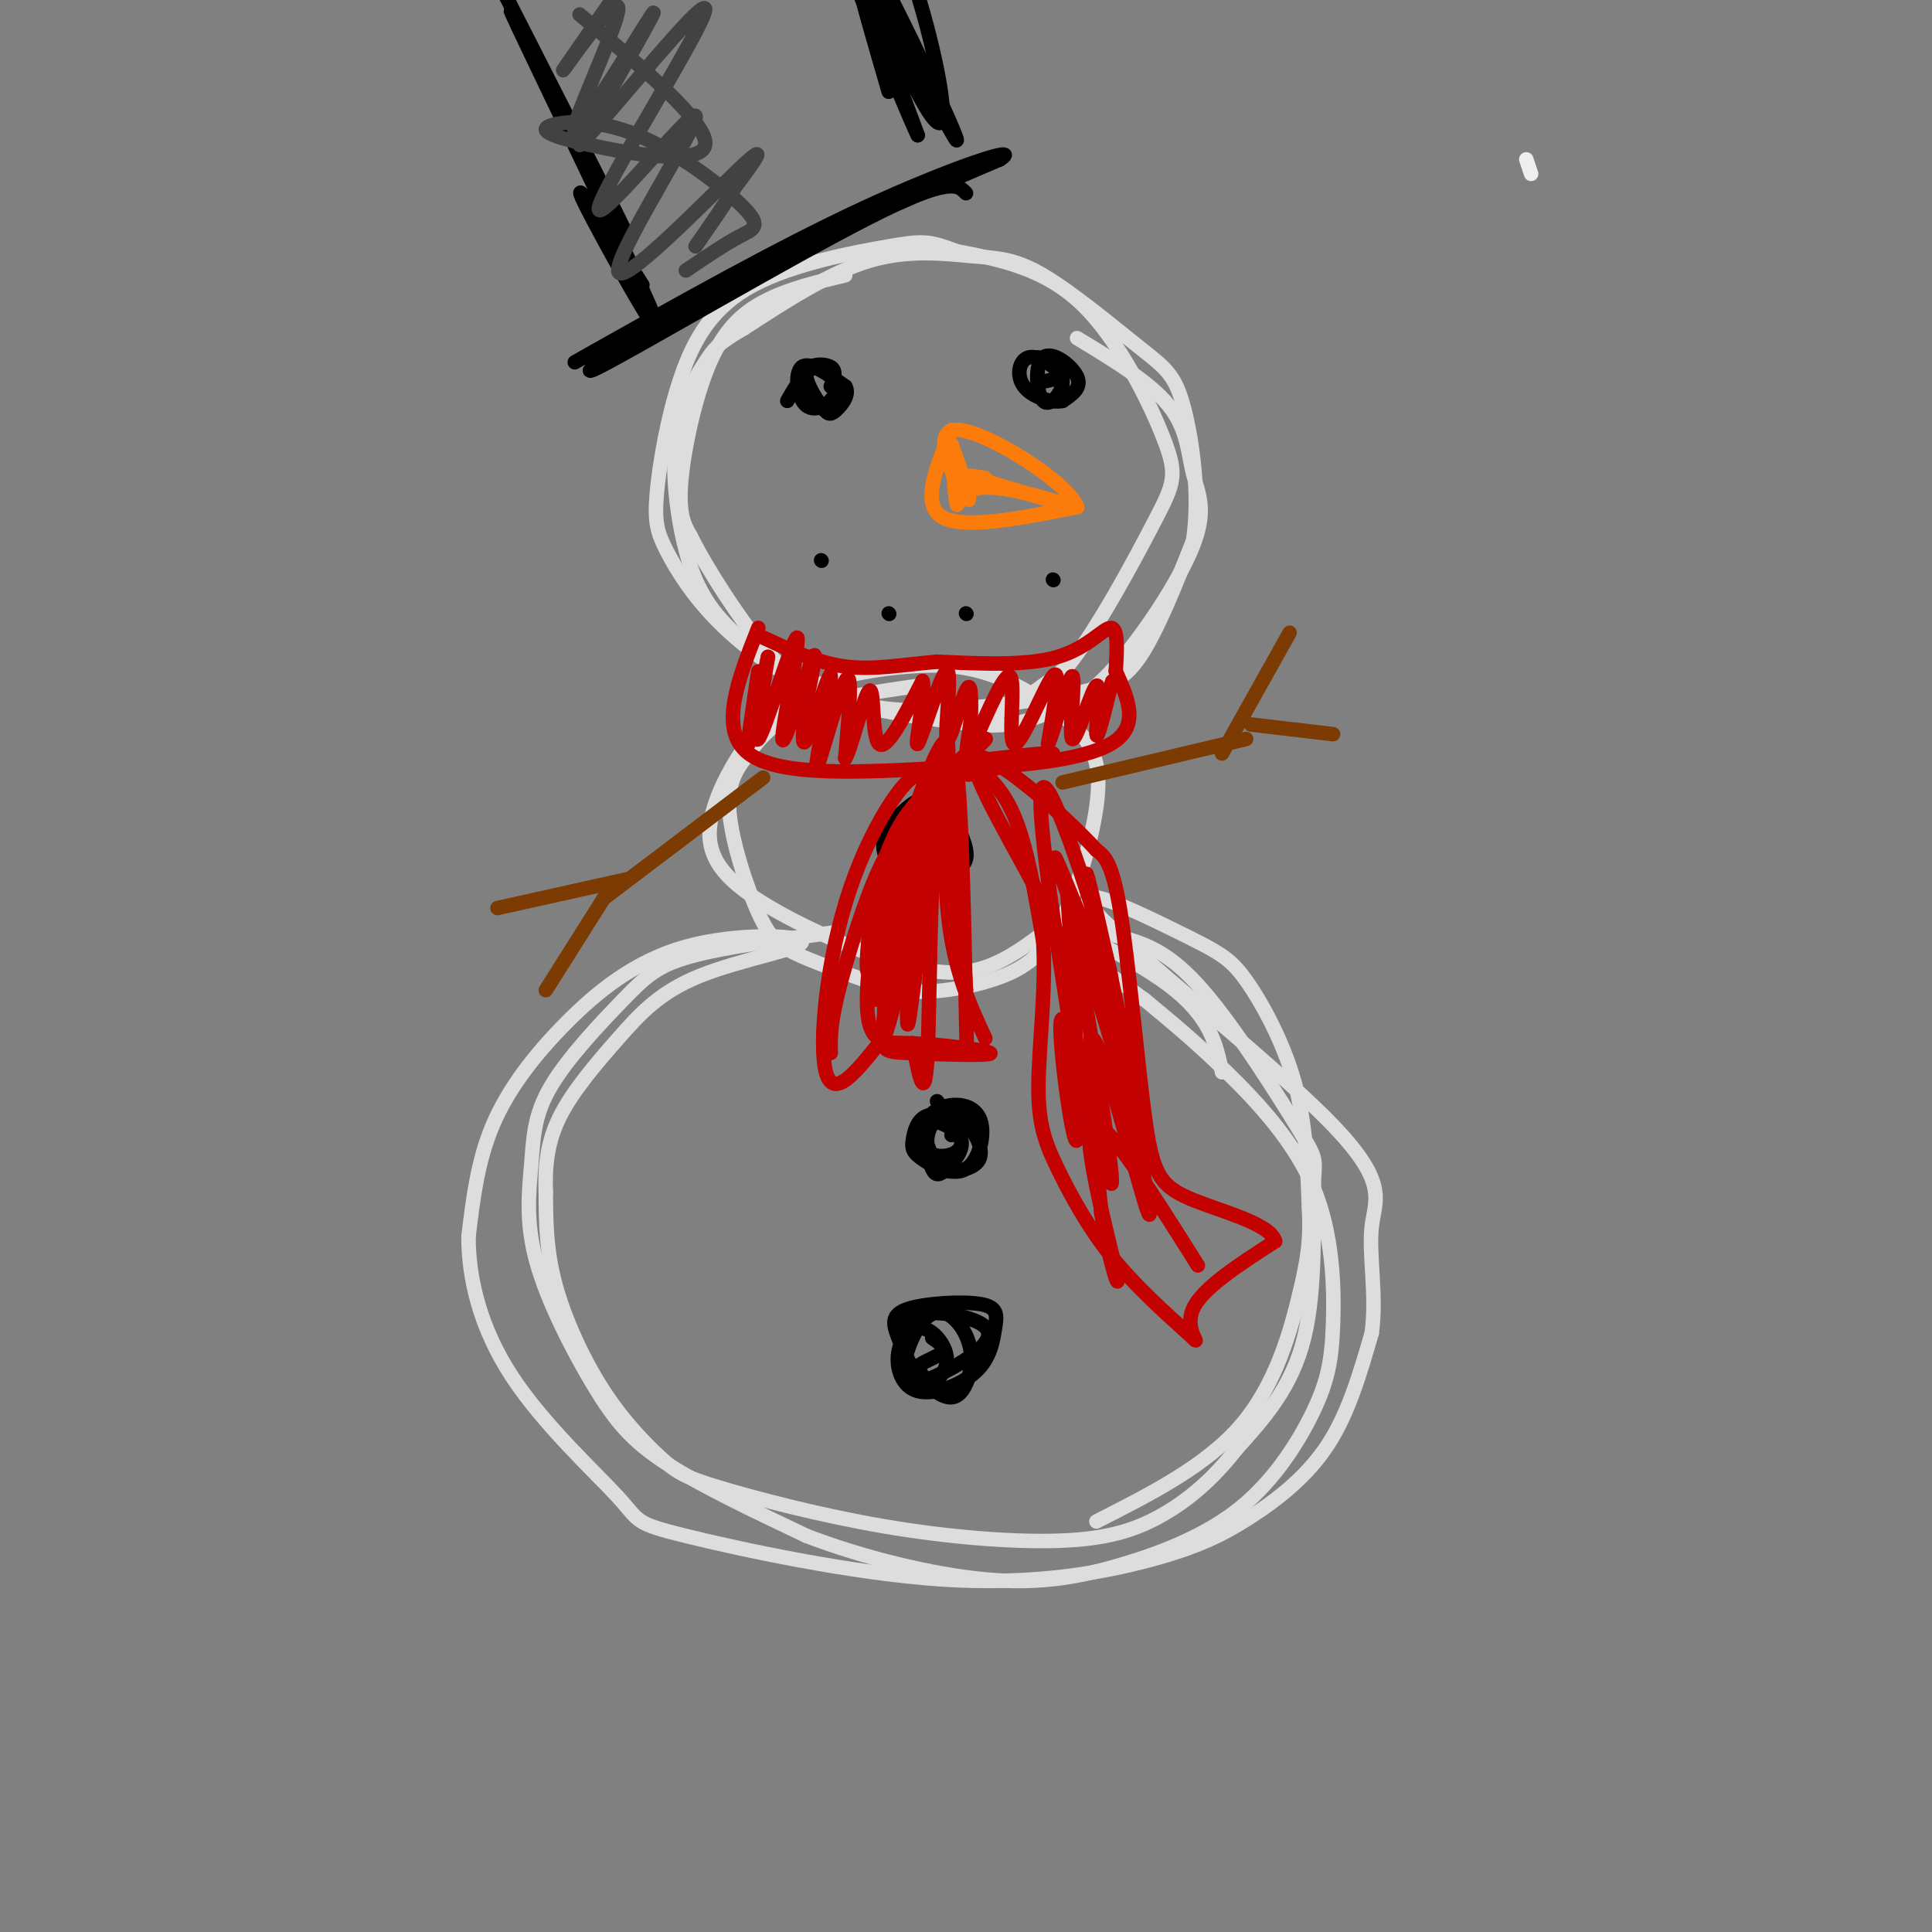 <svg viewBox='0 0 400 400' version='1.1' xmlns='http://www.w3.org/2000/svg' xmlns:xlink='http://www.w3.org/1999/xlink'><rect x="0" y="0" width="400" height="400" fill="#808080" stroke="none"/><g fill='none' stroke='#DDDDDD' stroke-width='3' stroke-linecap='round' stroke-linejoin='round'><path d='M175,57c-5.595,1.321 -11.190,2.643 -16,5c-4.810,2.357 -8.833,5.750 -12,13c-3.167,7.250 -5.476,18.357 -6,25c-0.524,6.643 0.738,8.821 2,11'/><path d='M143,111c3.204,6.516 10.215,17.307 15,23c4.785,5.693 7.346,6.288 11,8c3.654,1.712 8.402,4.541 18,5c9.598,0.459 24.046,-1.453 33,-3c8.954,-1.547 12.416,-2.728 16,-8c3.584,-5.272 7.292,-14.636 11,-24'/><path d='M247,112c1.517,-9.555 -0.191,-21.443 -2,-28c-1.809,-6.557 -3.720,-7.785 -9,-12c-5.280,-4.215 -13.931,-11.419 -20,-15c-6.069,-3.581 -9.557,-3.541 -15,-4c-5.443,-0.459 -12.841,-1.417 -21,1c-8.159,2.417 -17.080,8.208 -26,14'/><path d='M154,68c-5.462,3.171 -6.117,4.099 -8,7c-1.883,2.901 -4.994,7.774 -6,15c-1.006,7.226 0.092,16.805 2,24c1.908,7.195 4.624,12.005 10,17c5.376,4.995 13.410,10.174 20,13c6.590,2.826 11.736,3.299 17,4c5.264,0.701 10.647,1.629 16,0c5.353,-1.629 10.677,-5.814 16,-10'/><path d='M221,138c6.242,-7.722 13.848,-22.029 18,-30c4.152,-7.971 4.848,-9.608 2,-17c-2.848,-7.392 -9.242,-20.541 -17,-28c-7.758,-7.459 -16.879,-9.230 -26,-11'/><path d='M198,52c-5.716,-2.199 -7.005,-2.196 -14,-1c-6.995,1.196 -19.696,3.585 -28,8c-8.304,4.415 -12.212,10.855 -15,19c-2.788,8.145 -4.457,17.995 -5,24c-0.543,6.005 0.040,8.166 2,12c1.960,3.834 5.297,9.340 11,15c5.703,5.660 13.772,11.474 23,15c9.228,3.526 19.614,4.763 30,6'/><path d='M202,150c7.237,0.651 10.331,-0.721 14,-2c3.669,-1.279 7.914,-2.464 14,-9c6.086,-6.536 14.013,-18.422 17,-26c2.987,-7.578 1.035,-10.848 0,-15c-1.035,-4.152 -1.153,-9.186 -5,-14c-3.847,-4.814 -11.424,-9.407 -19,-14'/><path d='M190,142c-9.057,1.304 -18.114,2.608 -24,5c-5.886,2.392 -8.602,5.873 -11,9c-2.398,3.127 -4.478,5.900 -4,12c0.478,6.100 3.513,15.527 6,21c2.487,5.473 4.425,6.992 9,9c4.575,2.008 11.788,4.504 19,7'/><path d='M185,205c6.752,0.949 14.130,-0.180 20,-2c5.870,-1.820 10.230,-4.332 14,-11c3.770,-6.668 6.949,-17.491 8,-25c1.051,-7.509 -0.028,-11.703 -4,-16c-3.972,-4.297 -10.838,-8.698 -17,-11c-6.162,-2.302 -11.621,-2.504 -18,-2c-6.379,0.504 -13.680,1.716 -19,4c-5.320,2.284 -8.660,5.642 -12,9'/><path d='M157,151c-4.371,5.158 -9.298,13.553 -10,20c-0.702,6.447 2.822,10.944 11,16c8.178,5.056 21.009,10.669 30,13c8.991,2.331 14.140,1.380 19,-1c4.860,-2.380 9.430,-6.190 14,-10'/><path d='M173,193c-11.520,1.541 -23.040,3.081 -30,5c-6.960,1.919 -9.360,4.216 -14,9c-4.640,4.784 -11.522,12.054 -15,18c-3.478,5.946 -3.554,10.568 -4,16c-0.446,5.432 -1.264,11.672 1,20c2.264,8.328 7.610,18.742 12,26c4.390,7.258 7.826,11.359 15,16c7.174,4.641 18.087,9.820 29,15'/><path d='M167,318c11.513,4.419 25.797,7.967 37,9c11.203,1.033 19.327,-0.448 28,-3c8.673,-2.552 17.895,-6.175 25,-12c7.105,-5.825 12.092,-13.851 15,-20c2.908,-6.149 3.738,-10.421 4,-18c0.262,-7.579 -0.045,-18.463 -4,-28c-3.955,-9.537 -11.559,-17.725 -18,-24c-6.441,-6.275 -11.721,-10.638 -17,-15'/><path d='M237,207c-8.798,-6.500 -22.292,-15.250 -21,-16c1.292,-0.750 17.369,6.500 26,13c8.631,6.500 9.815,12.250 11,18'/><path d='M216,190c5.421,1.284 10.843,2.568 16,4c5.157,1.432 10.050,3.014 17,11c6.950,7.986 15.956,22.378 20,29c4.044,6.622 3.127,5.475 3,12c-0.127,6.525 0.535,20.721 -2,31c-2.535,10.279 -8.268,16.639 -14,23'/><path d='M256,300c-4.964,6.408 -10.373,10.927 -16,14c-5.627,3.073 -11.473,4.702 -21,5c-9.527,0.298 -22.735,-0.733 -36,-3c-13.265,-2.267 -26.588,-5.771 -34,-8c-7.412,-2.229 -8.915,-3.185 -12,-6c-3.085,-2.815 -7.754,-7.489 -12,-14c-4.246,-6.511 -8.070,-14.860 -10,-22c-1.930,-7.140 -1.965,-13.070 -2,-19'/><path d='M113,247c-0.195,-5.776 0.319,-10.715 3,-16c2.681,-5.285 7.530,-10.917 12,-16c4.470,-5.083 8.562,-9.617 17,-13c8.438,-3.383 21.222,-5.614 21,-7c-0.222,-1.386 -13.451,-1.928 -24,1c-10.549,2.928 -18.417,9.327 -25,16c-6.583,6.673 -11.881,13.621 -15,21c-3.119,7.379 -4.060,15.190 -5,23'/><path d='M97,256c-0.029,8.697 2.400,18.941 9,29c6.600,10.059 17.373,19.933 22,25c4.627,5.067 3.110,5.327 14,8c10.890,2.673 34.189,7.761 53,9c18.811,1.239 33.135,-1.369 43,-4c9.865,-2.631 15.271,-5.285 21,-9c5.729,-3.715 11.780,-8.490 16,-15c4.220,-6.510 6.610,-14.755 9,-23'/><path d='M284,276c1.097,-7.916 -0.659,-16.205 0,-22c0.659,-5.795 3.735,-9.095 -9,-22c-12.735,-12.905 -41.280,-35.414 -48,-43c-6.720,-7.586 8.384,-0.250 17,4c8.616,4.250 10.743,5.413 14,10c3.257,4.587 7.645,12.596 10,21c2.355,8.404 2.678,17.202 3,26'/><path d='M271,250c0.369,6.726 -0.208,10.542 -2,18c-1.792,7.458 -4.798,18.560 -12,27c-7.202,8.440 -18.601,14.220 -30,20'/></g>
<g fill='none' stroke='#000000' stroke-width='3' stroke-linecap='round' stroke-linejoin='round'><path d='M184,174c2.443,1.959 4.885,3.918 5,5c0.115,1.082 -2.099,1.287 -3,0c-0.901,-1.287 -0.489,-4.067 0,-6c0.489,-1.933 1.055,-3.021 3,-4c1.945,-0.979 5.270,-1.851 7,0c1.730,1.851 1.865,6.426 2,11'/><path d='M198,180c-1.400,2.562 -5.899,3.466 -9,2c-3.101,-1.466 -4.804,-5.302 -5,-8c-0.196,-2.698 1.114,-4.256 3,-6c1.886,-1.744 4.349,-3.672 7,-2c2.651,1.672 5.489,6.945 6,10c0.511,3.055 -1.306,3.891 -4,5c-2.694,1.109 -6.264,2.491 -9,1c-2.736,-1.491 -4.639,-5.855 -4,-8c0.639,-2.145 3.819,-2.073 7,-2'/><path d='M190,172c2.852,0.144 6.482,1.506 6,4c-0.482,2.494 -5.078,6.122 -7,5c-1.922,-1.122 -1.171,-6.994 0,-9c1.171,-2.006 2.763,-0.144 3,2c0.237,2.144 -0.882,4.572 -2,7'/><path d='M194,228c2.692,3.447 5.383,6.895 5,9c-0.383,2.105 -3.842,2.869 -6,2c-2.158,-0.869 -3.015,-3.369 -3,-5c0.015,-1.631 0.902,-2.393 3,-2c2.098,0.393 5.408,1.940 6,4c0.592,2.060 -1.533,4.631 -3,6c-1.467,1.369 -2.276,1.534 -3,0c-0.724,-1.534 -1.362,-4.767 -2,-8'/><path d='M191,234c0.386,-2.384 2.351,-4.344 5,-5c2.649,-0.656 5.982,-0.010 7,3c1.018,3.010 -0.279,8.382 -3,10c-2.721,1.618 -6.867,-0.517 -9,-2c-2.133,-1.483 -2.253,-2.314 -2,-4c0.253,-1.686 0.878,-4.228 3,-5c2.122,-0.772 5.740,0.224 8,2c2.260,1.776 3.163,4.332 3,6c-0.163,1.668 -1.390,2.449 -3,3c-1.610,0.551 -3.603,0.872 -5,0c-1.397,-0.872 -2.199,-2.936 -3,-5'/><path d='M192,237c-0.262,-2.083 0.583,-4.792 3,-6c2.417,-1.208 6.405,-0.917 7,0c0.595,0.917 -2.202,2.458 -5,4'/><path d='M187,277c0.381,-2.206 0.762,-4.413 4,-5c3.238,-0.587 9.333,0.444 12,2c2.667,1.556 1.905,3.637 -1,6c-2.905,2.363 -7.953,5.008 -11,6c-3.047,0.992 -4.094,0.333 -4,-2c0.094,-2.333 1.329,-6.338 3,-9c1.671,-2.662 3.778,-3.982 6,-3c2.222,0.982 4.560,4.264 5,8c0.440,3.736 -1.017,7.924 -3,9c-1.983,1.076 -4.491,-0.962 -7,-3'/><path d='M191,286c-2.107,-2.168 -3.875,-6.087 -5,-9c-1.125,-2.913 -1.606,-4.819 2,-6c3.606,-1.181 11.299,-1.636 15,-1c3.701,0.636 3.411,2.365 3,5c-0.411,2.635 -0.944,6.177 -4,9c-3.056,2.823 -8.635,4.927 -12,4c-3.365,-0.927 -4.515,-4.887 -4,-8c0.515,-3.113 2.695,-5.381 5,-5c2.305,0.381 4.736,3.410 5,6c0.264,2.590 -1.639,4.740 -3,5c-1.361,0.260 -2.181,-1.370 -3,-3'/><path d='M190,283c0.733,-1.000 4.067,-2.000 5,-3c0.933,-1.000 -0.533,-2.000 -2,-3'/></g>
<g fill='none' stroke='#7C3B02' stroke-width='3' stroke-linecap='round' stroke-linejoin='round'><path d='M158,161c0.000,0.000 -33.000,25.000 -33,25'/><path d='M130,182c0.000,0.000 -27.000,6.000 -27,6'/><path d='M125,186c0.000,0.000 -12.000,19.000 -12,19'/><path d='M220,162c0.000,0.000 38.000,-9.000 38,-9'/><path d='M267,131c0.000,0.000 -14.000,25.000 -14,25'/><path d='M259,150c0.000,0.000 17.000,2.000 17,2'/></g>
<g fill='none' stroke='#000000' stroke-width='3' stroke-linecap='round' stroke-linejoin='round'><path d='M170,116c0.000,0.000 0.100,0.100 0.1,0.1'/><path d='M184,127c0.000,0.000 0.100,0.100 0.1,0.1'/><path d='M200,127c0.000,0.000 0.100,0.100 0.1,0.1'/><path d='M218,120c0.000,0.000 0.100,0.100 0.1,0.1'/></g>
<g fill='none' stroke='#FB7B0B' stroke-width='3' stroke-linecap='round' stroke-linejoin='round'><path d='M197,89c-3.167,7.667 -6.333,15.333 -2,18c4.333,2.667 16.167,0.333 28,-2'/><path d='M223,105c-1.476,-4.893 -19.167,-16.125 -25,-16c-5.833,0.125 0.190,11.607 2,14c1.810,2.393 -0.595,-4.304 -3,-11'/><path d='M197,92c-0.231,1.262 0.691,9.915 1,12c0.309,2.085 0.006,-2.400 5,-3c4.994,-0.600 15.284,2.686 16,3c0.716,0.314 -8.142,-2.343 -17,-5'/><path d='M202,99c-2.500,-0.833 -0.250,-0.417 2,0'/></g>
<g fill='none' stroke='#000000' stroke-width='3' stroke-linecap='round' stroke-linejoin='round'><path d='M163,83c1.923,-3.364 3.847,-6.727 6,-7c2.153,-0.273 4.536,2.545 4,5c-0.536,2.455 -3.990,4.545 -6,3c-2.010,-1.545 -2.574,-6.727 -1,-8c1.574,-1.273 5.287,1.364 9,4'/><path d='M175,80c1.051,1.706 -0.821,3.971 -2,5c-1.179,1.029 -1.667,0.822 -3,-1c-1.333,-1.822 -3.513,-5.260 -3,-7c0.513,-1.740 3.718,-1.783 5,-1c1.282,0.783 0.641,2.391 0,4'/><path d='M215,74c2.506,1.364 5.011,2.727 5,5c-0.011,2.273 -2.539,5.455 -4,4c-1.461,-1.455 -1.855,-7.545 0,-9c1.855,-1.455 5.959,1.727 7,4c1.041,2.273 -0.979,3.636 -3,5'/><path d='M220,83c-2.231,0.499 -6.309,-0.753 -8,-3c-1.691,-2.247 -0.994,-5.490 1,-6c1.994,-0.510 5.284,1.711 6,3c0.716,1.289 -1.142,1.644 -3,2'/></g>
<g fill='none' stroke='#C30101' stroke-width='3' stroke-linecap='round' stroke-linejoin='round'><path d='M157,130c-4.167,10.583 -8.333,21.167 -2,26c6.333,4.833 23.167,3.917 40,3'/><path d='M195,159c13.956,0.022 28.844,-1.422 35,-5c6.156,-3.578 3.578,-9.289 1,-15'/><path d='M231,139c0.286,-4.702 0.500,-8.958 -1,-9c-1.500,-0.042 -4.714,4.131 -11,6c-6.286,1.869 -15.643,1.435 -25,1'/><path d='M194,137c-7.356,0.644 -13.244,1.756 -19,1c-5.756,-0.756 -11.378,-3.378 -17,-6'/><path d='M157,139c-1.167,7.750 -2.333,15.500 -2,15c0.333,-0.500 2.167,-9.250 4,-18'/><path d='M159,136c-0.395,2.756 -3.382,18.647 -2,17c1.382,-1.647 7.133,-20.833 8,-21c0.867,-0.167 -3.151,18.686 -3,21c0.151,2.314 4.472,-11.910 6,-16c1.528,-4.090 0.264,1.955 -1,8'/><path d='M167,145c-0.532,4.238 -1.364,10.832 0,8c1.364,-2.832 4.922,-15.089 5,-13c0.078,2.089 -3.325,18.524 -3,19c0.325,0.476 4.379,-15.007 6,-18c1.621,-2.993 0.811,6.503 0,16'/><path d='M175,157c1.119,-1.500 3.917,-13.250 5,-14c1.083,-0.750 0.452,9.500 2,11c1.548,1.500 5.274,-5.750 9,-13'/><path d='M191,141c0.785,2.119 -1.751,13.916 -1,13c0.751,-0.916 4.789,-14.544 6,-15c1.211,-0.456 -0.405,12.262 0,14c0.405,1.738 2.830,-7.503 4,-10c1.170,-2.497 1.085,1.752 1,6'/><path d='M201,149c-0.350,3.497 -1.724,9.238 0,6c1.724,-3.238 6.544,-15.456 8,-15c1.456,0.456 -0.454,13.584 1,14c1.454,0.416 6.273,-11.881 8,-14c1.727,-2.119 0.364,5.941 -1,14'/><path d='M217,154c1.062,-2.024 4.215,-14.084 5,-14c0.785,0.084 -0.800,12.311 0,13c0.800,0.689 3.985,-10.161 5,-11c1.015,-0.839 -0.138,8.332 0,10c0.138,1.668 1.569,-4.166 3,-10'/><path d='M230,142c0.500,-1.667 0.250,-0.833 0,0'/><path d='M198,158c9.667,-1.167 19.333,-2.333 20,-2c0.667,0.333 -7.667,2.167 -16,4'/><path d='M202,160c-2.667,0.667 -1.333,0.333 0,0'/><path d='M200,157c3.667,2.833 7.333,5.667 10,12c2.667,6.333 4.333,16.167 6,26'/><path d='M216,195c0.581,10.019 -0.968,22.067 -1,30c-0.032,7.933 1.453,11.751 4,17c2.547,5.249 6.156,11.928 11,18c4.844,6.072 10.922,11.536 17,17'/><path d='M247,277c1.889,1.933 -1.889,-1.733 0,-6c1.889,-4.267 9.444,-9.133 17,-14'/><path d='M264,257c-0.965,-3.802 -11.877,-6.308 -18,-9c-6.123,-2.692 -7.456,-5.571 -9,-17c-1.544,-11.429 -3.298,-31.408 -5,-42c-1.702,-10.592 -3.351,-11.796 -5,-13'/><path d='M227,176c-7.274,-7.976 -22.958,-21.417 -25,-19c-2.042,2.417 9.560,20.690 15,32c5.440,11.310 4.720,15.655 4,20'/><path d='M221,209c-1.525,-10.035 -7.337,-45.123 -5,-46c2.337,-0.877 12.821,32.456 14,39c1.179,6.544 -6.949,-13.702 -10,-21c-3.051,-7.298 -1.026,-1.649 1,4'/><path d='M221,185c0.974,14.399 2.911,48.396 2,51c-0.911,2.604 -4.668,-26.183 -3,-25c1.668,1.183 8.762,32.338 10,34c1.238,1.662 -3.381,-26.169 -8,-54'/><path d='M222,191c2.773,5.206 13.707,45.220 14,42c0.293,-3.220 -10.054,-49.675 -11,-52c-0.946,-2.325 7.509,39.480 11,58c3.491,18.520 2.017,13.755 -1,3c-3.017,-10.755 -7.576,-27.502 -9,-27c-1.424,0.502 0.288,18.251 2,36'/><path d='M228,251c1.548,10.417 4.417,18.458 3,12c-1.417,-6.458 -7.119,-27.417 -5,-30c2.119,-2.583 12.060,13.208 22,29'/><path d='M202,158c-3.222,-0.978 -6.444,-1.956 -8,11c-1.556,12.956 -1.444,39.844 -2,50c-0.556,10.156 -1.778,3.578 -3,-3'/><path d='M189,216c-2.585,-0.031 -7.549,1.392 -9,-4c-1.451,-5.392 0.611,-17.600 2,-26c1.389,-8.400 2.105,-12.992 7,-19c4.895,-6.008 13.970,-13.431 15,-14c1.030,-0.569 -5.985,5.715 -13,12'/><path d='M191,165c-3.827,4.142 -6.893,8.497 -9,17c-2.107,8.503 -3.255,21.154 -2,19c1.255,-2.154 4.914,-19.113 9,-32c4.086,-12.887 8.600,-21.700 7,-10c-1.600,11.700 -9.314,43.914 -12,53c-2.686,9.086 -0.343,-4.957 2,-19'/><path d='M186,193c2.236,-10.955 6.826,-28.844 5,-32c-1.826,-3.156 -10.069,8.419 -15,23c-4.931,14.581 -6.552,32.166 -5,38c1.552,5.834 6.276,-0.083 11,-6'/><path d='M182,216c7.862,-0.483 22.017,1.310 23,2c0.983,0.690 -11.206,0.276 -17,0c-5.794,-0.276 -5.192,-0.414 -5,-6c0.192,-5.586 -0.025,-16.619 3,-29c3.025,-12.381 9.293,-26.109 10,-25c0.707,1.109 -4.146,17.054 -9,33'/><path d='M187,191c-2.679,12.226 -4.875,26.292 -4,20c0.875,-6.292 4.821,-32.940 5,-37c0.179,-4.060 -3.411,14.470 -7,33'/><path d='M204,215c-3.548,-7.655 -7.095,-15.310 -8,-29c-0.905,-13.690 0.833,-33.417 2,-27c1.167,6.417 1.762,38.976 2,51c0.238,12.024 0.119,3.512 0,-5'/><path d='M200,205c-0.675,-11.921 -2.363,-39.225 -5,-35c-2.637,4.225 -6.222,39.978 -7,42c-0.778,2.022 1.252,-29.686 -1,-36c-2.252,-6.314 -8.786,12.768 -12,24c-3.214,11.232 -3.107,14.616 -3,18'/></g>
<g fill='none' stroke='#000000' stroke-width='3' stroke-linecap='round' stroke-linejoin='round'><path d='M200,40c-1.649,-1.744 -3.298,-3.488 -20,5c-16.702,8.488 -48.458,27.208 -56,31c-7.542,3.792 9.131,-7.345 27,-17c17.869,-9.655 36.935,-17.827 56,-26'/><path d='M207,33c5.156,-3.244 -9.956,1.644 -28,10c-18.044,8.356 -39.022,20.178 -60,32'/><path d='M133,59c-7.726,-12.042 -15.452,-24.083 -12,-17c3.452,7.083 18.083,33.292 15,25c-3.083,-8.292 -23.881,-51.083 -29,-62c-5.119,-10.917 5.440,10.042 16,31'/><path d='M123,36c5.027,9.600 9.595,18.099 3,5c-6.595,-13.099 -24.352,-47.796 -30,-59c-5.648,-11.204 0.815,1.085 15,1c14.185,-0.085 36.093,-12.542 58,-25'/><path d='M169,-42c16.226,14.107 27.792,61.875 26,67c-1.792,5.125 -16.940,-32.393 -20,-39c-3.060,-6.607 5.970,17.696 15,42'/><path d='M190,28c-2.809,-5.799 -17.330,-41.297 -15,-40c2.330,1.297 21.512,39.388 23,41c1.488,1.612 -14.718,-33.254 -20,-41c-5.282,-7.746 0.359,11.627 6,31'/></g>
<g fill='none' stroke='#424242' stroke-width='3' stroke-linecap='round' stroke-linejoin='round'><path d='M126,1c-5.474,7.845 -10.947,15.691 -9,13c1.947,-2.691 11.316,-15.917 11,-12c-0.316,3.917 -10.316,24.978 -9,25c1.316,0.022 13.947,-20.994 16,-24c2.053,-3.006 -6.474,11.997 -15,27'/><path d='M120,30c5.327,-5.126 26.145,-31.442 26,-28c-0.145,3.442 -21.254,36.643 -22,41c-0.746,4.357 18.872,-20.131 20,-19c1.128,1.131 -16.235,27.881 -16,32c0.235,4.119 18.067,-14.395 25,-21c6.933,-6.605 2.966,-1.303 -1,4'/><path d='M152,39c-1.500,2.667 -4.750,7.333 -8,12'/><path d='M120,3c13.365,11.304 26.730,22.608 26,27c-0.730,4.392 -15.555,1.873 -24,0c-8.445,-1.873 -10.512,-3.098 -8,-4c2.512,-0.902 9.601,-1.479 18,2c8.399,3.479 18.107,11.014 22,15c3.893,3.986 1.969,4.425 -1,6c-2.969,1.575 -6.985,4.288 -11,7'/></g>
<g fill='none' stroke='#EEEEEE' stroke-width='3' stroke-linecap='round' stroke-linejoin='round'><path d='M316,33c0.000,0.000 1.000,3.000 1,3'/></g>
</svg>